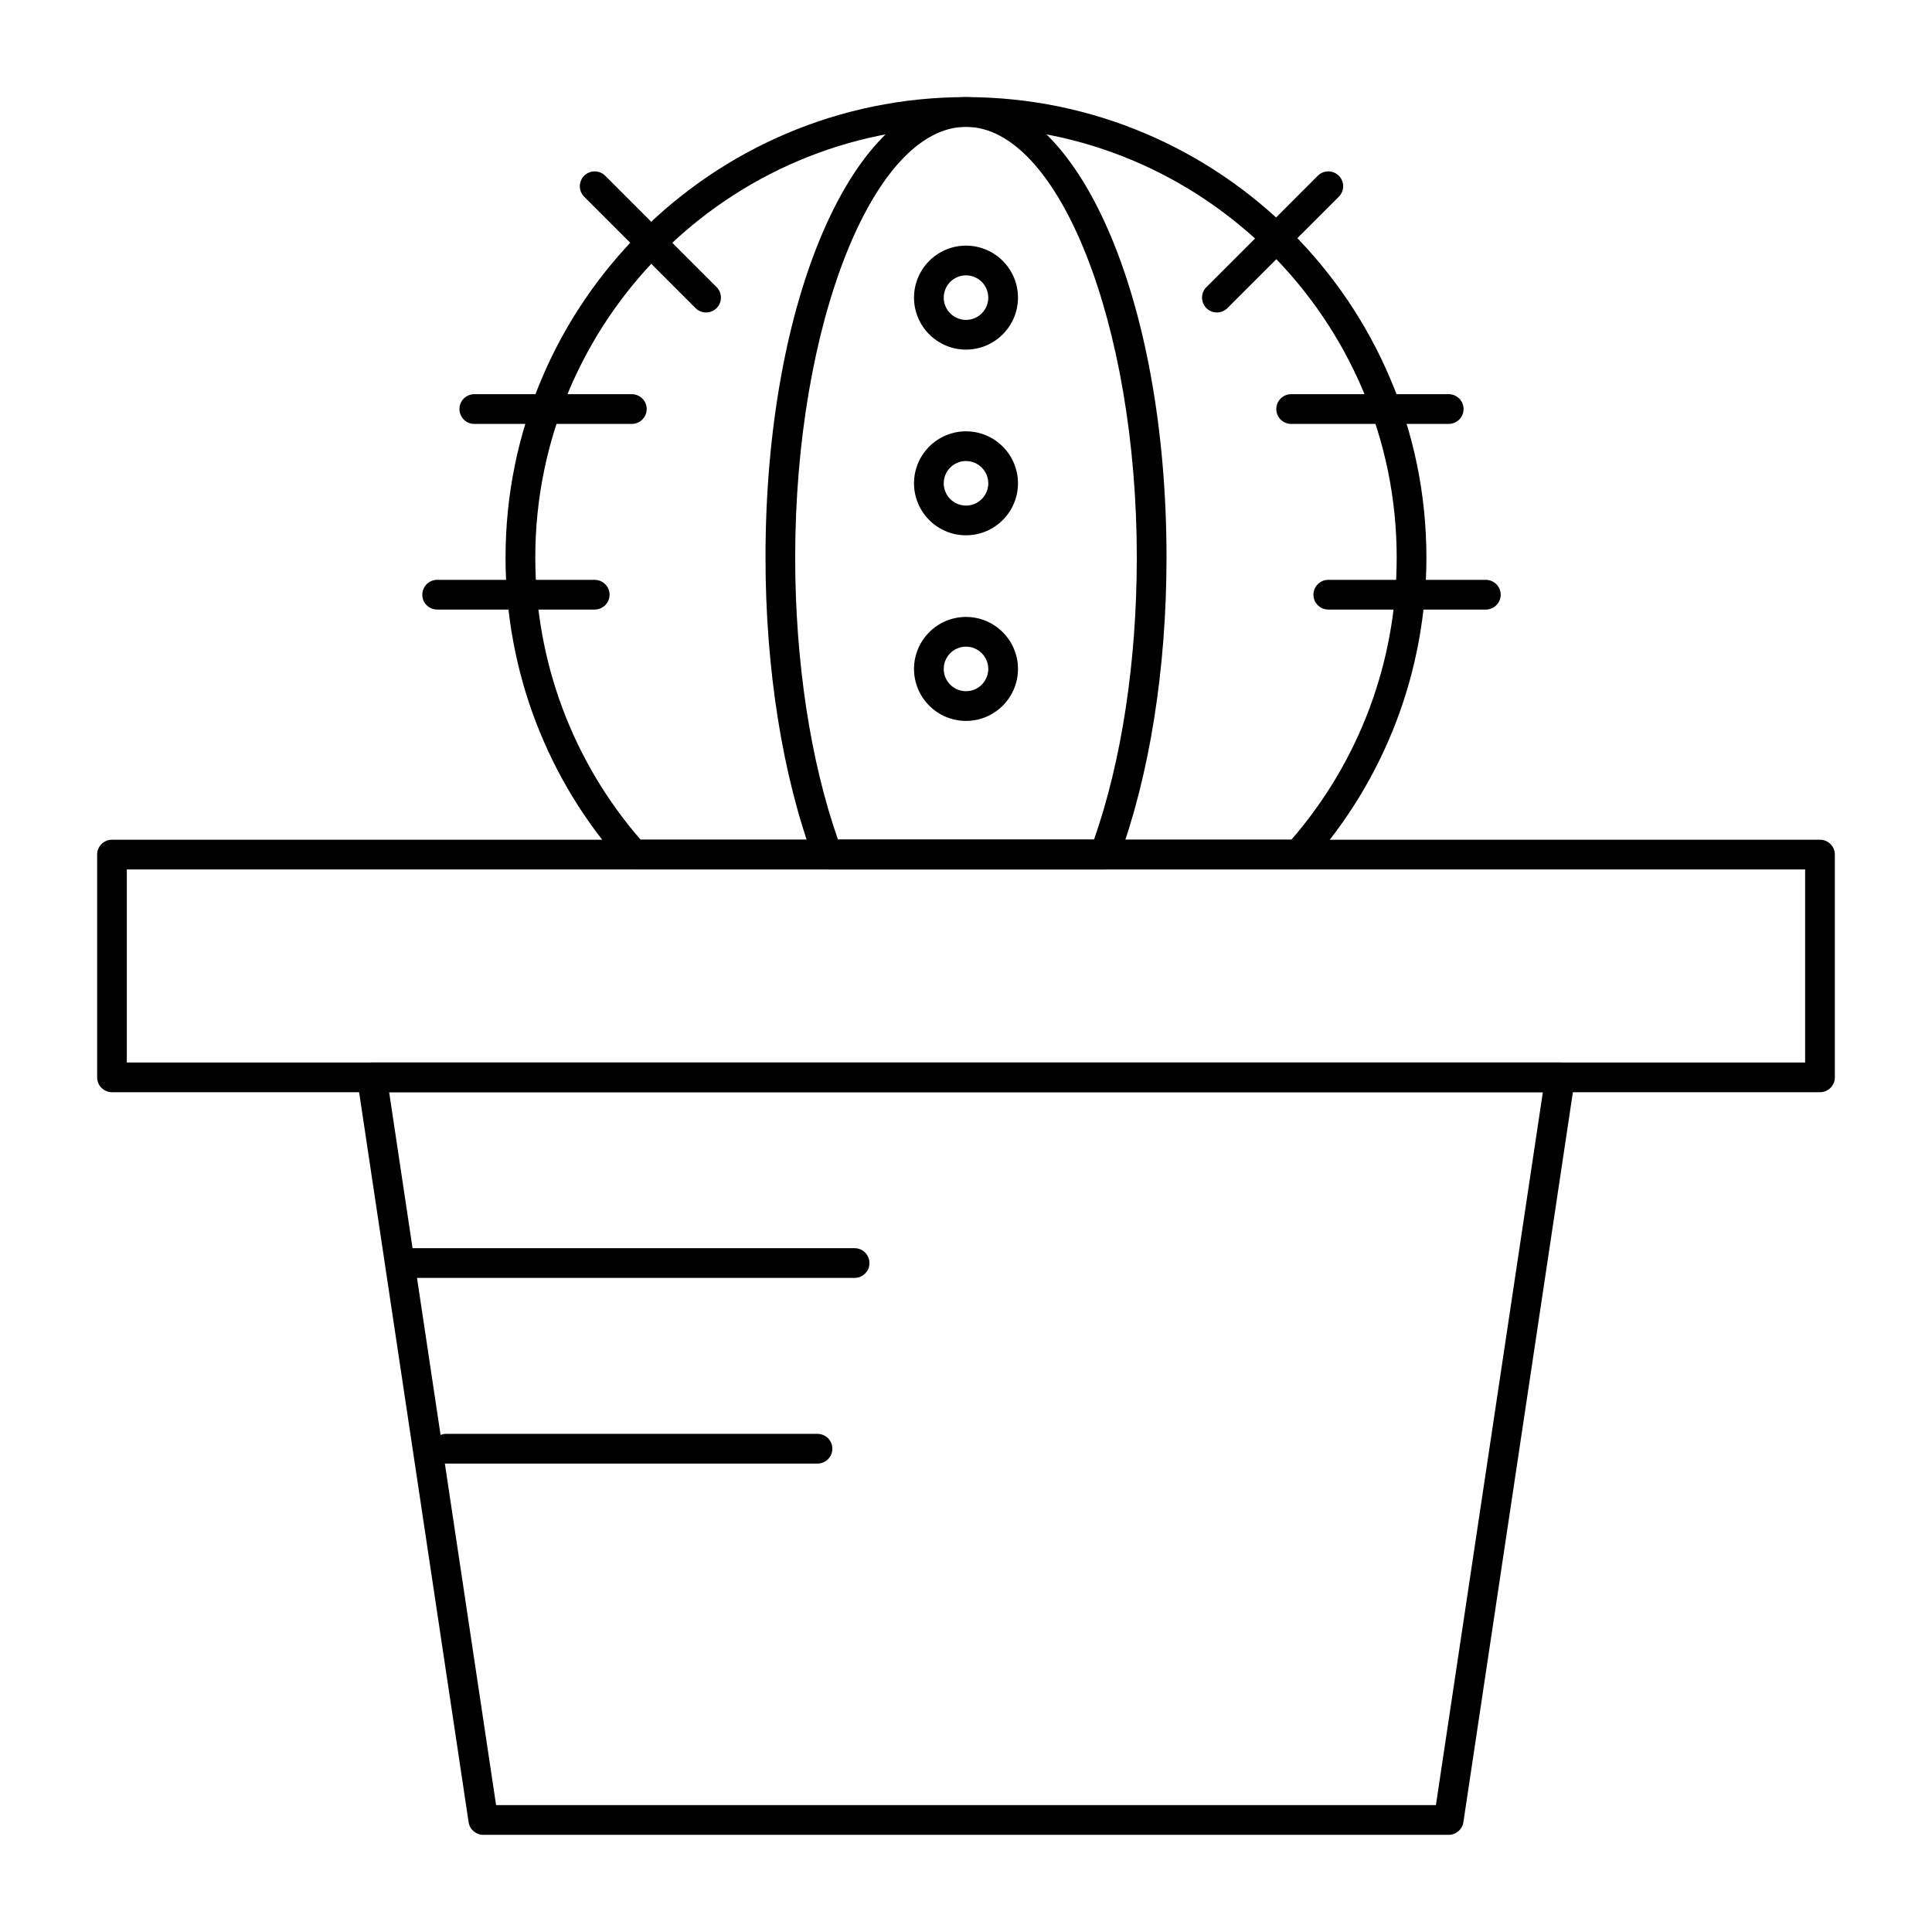 <?xml version="1.0" encoding="UTF-8"?>
<!-- Uploaded to: ICON Repo, www.svgrepo.com, Generator: ICON Repo Mixer Tools -->
<svg fill="#000000" width="800px" height="800px" version="1.1" viewBox="144 144 512 512" xmlns="http://www.w3.org/2000/svg">
 <g>
  <path d="m527.92 630.25h-255.84c-1.949 0-3.602-1.426-3.894-3.352l-29.52-196.8c-0.172-1.133 0.164-2.281 0.91-3.152 0.75-0.867 1.836-1.367 2.984-1.367h314.88c1.145 0 2.234 0.5 2.984 1.367 0.746 0.867 1.082 2.019 0.91 3.152l-29.52 196.8c-0.293 1.93-1.949 3.352-3.898 3.352zm-252.45-7.871h249.06l28.34-188.93h-305.74z"/>
  <path d="m488 374.41h-176.01c-1.121 0-2.188-0.477-2.934-1.312-20.043-22.387-31.082-51.277-31.082-81.344 0-67.281 54.734-122.02 122.02-122.02s122.02 54.734 122.02 122.02c0 30.062-11.039 58.953-31.078 81.344-0.746 0.836-1.812 1.312-2.93 1.312zm-174.23-7.871h172.45c18.016-20.758 27.918-47.246 27.918-74.785 0-62.938-51.203-114.14-114.14-114.14-62.938 0-114.14 51.207-114.14 114.14 0 27.543 9.902 54.031 27.918 74.785z"/>
  <path d="m436.67 374.41h-73.336c-1.645 0-3.113-1.02-3.688-2.559-8.242-22.098-12.781-50.543-12.781-80.098 0-68.422 23.34-122.02 53.137-122.02 29.793 0 53.137 53.594 53.137 122.02 0 29.551-4.539 57.996-12.777 80.094-0.578 1.543-2.047 2.562-3.691 2.562zm-70.578-7.871h67.816c7.332-20.863 11.355-47.285 11.355-74.785 0-61.871-20.727-114.14-45.266-114.14-24.535 0-45.266 52.273-45.266 114.14 0.004 27.5 4.027 53.922 11.359 74.785z"/>
  <path d="m626.32 433.45h-452.64c-2.172 0-3.938-1.762-3.938-3.938v-59.039c0-2.172 1.762-3.938 3.938-3.938h452.64c2.172 0 3.938 1.762 3.938 3.938v59.039c-0.004 2.176-1.766 3.938-3.938 3.938zm-448.71-7.871h444.77v-51.168h-444.77z"/>
  <path d="m331.12 226.81c-1.008 0-2.016-0.383-2.785-1.152l-29.52-29.52c-1.535-1.539-1.535-4.031 0-5.566 1.539-1.535 4.031-1.535 5.566 0l29.52 29.52c1.535 1.539 1.535 4.031 0 5.566-0.766 0.77-1.773 1.152-2.781 1.152z"/>
  <path d="m311.44 256.34h-41.746c-2.172 0-3.938-1.762-3.938-3.938 0-2.172 1.762-3.938 3.938-3.938h41.746c2.172 0 3.938 1.762 3.938 3.938 0 2.172-1.762 3.938-3.938 3.938z"/>
  <path d="m301.6 305.54h-41.746c-2.172 0-3.938-1.762-3.938-3.938 0-2.172 1.762-3.938 3.938-3.938l41.746 0.004c2.172 0 3.938 1.762 3.938 3.938 0 2.172-1.762 3.934-3.938 3.934z"/>
  <path d="m466.49 226.81c-1.008 0-2.016-0.383-2.781-1.152-1.539-1.539-1.539-4.031 0-5.566l29.52-29.52c1.535-1.535 4.031-1.535 5.566 0 1.539 1.539 1.539 4.031 0 5.566l-29.52 29.52c-0.773 0.77-1.777 1.152-2.785 1.152z"/>
  <path d="m527.92 256.34h-41.75c-2.172 0-3.938-1.762-3.938-3.938 0-2.172 1.762-3.938 3.938-3.938h41.75c2.172 0 3.938 1.762 3.938 3.938 0 2.172-1.762 3.938-3.938 3.938z"/>
  <path d="m537.76 305.54h-41.75c-2.172 0-3.938-1.762-3.938-3.938 0-2.172 1.762-3.938 3.938-3.938l41.75 0.004c2.172 0 3.938 1.762 3.938 3.938 0 2.172-1.762 3.934-3.938 3.934z"/>
  <path d="m400 236.65c-7.598 0-13.777-6.18-13.777-13.777s6.18-13.777 13.777-13.777 13.777 6.18 13.777 13.777c-0.004 7.598-6.18 13.777-13.777 13.777zm0-19.68c-3.258 0-5.902 2.648-5.902 5.902 0 3.258 2.648 5.902 5.902 5.902 3.258 0 5.902-2.648 5.902-5.902s-2.648-5.902-5.902-5.902z"/>
  <path d="m400 285.86c-7.598 0-13.777-6.18-13.777-13.777s6.18-13.777 13.777-13.777 13.777 6.18 13.777 13.777c-0.004 7.598-6.18 13.777-13.777 13.777zm0-19.68c-3.258 0-5.902 2.648-5.902 5.902 0 3.258 2.648 5.902 5.902 5.902 3.258 0 5.902-2.648 5.902-5.902 0-3.258-2.648-5.902-5.902-5.902z"/>
  <path d="m400 335.05c-7.598 0-13.777-6.18-13.777-13.777s6.18-13.777 13.777-13.777 13.777 6.18 13.777 13.777c-0.004 7.598-6.18 13.777-13.777 13.777zm0-19.68c-3.258 0-5.902 2.648-5.902 5.902 0 3.258 2.648 5.902 5.902 5.902 3.258 0 5.902-2.648 5.902-5.902s-2.648-5.902-5.902-5.902z"/>
  <path d="m370.48 482.66h-118.08c-2.172 0-3.938-1.762-3.938-3.938 0-2.172 1.762-3.938 3.938-3.938h118.08c2.172 0 3.938 1.762 3.938 3.938-0.004 2.172-1.766 3.938-3.941 3.938z"/>
  <path d="m360.64 531.86h-98.398c-2.172 0-3.938-1.762-3.938-3.938 0-2.172 1.762-3.938 3.938-3.938h98.398c2.172 0 3.938 1.762 3.938 3.938s-1.762 3.938-3.938 3.938z"/>
 </g>
</svg>